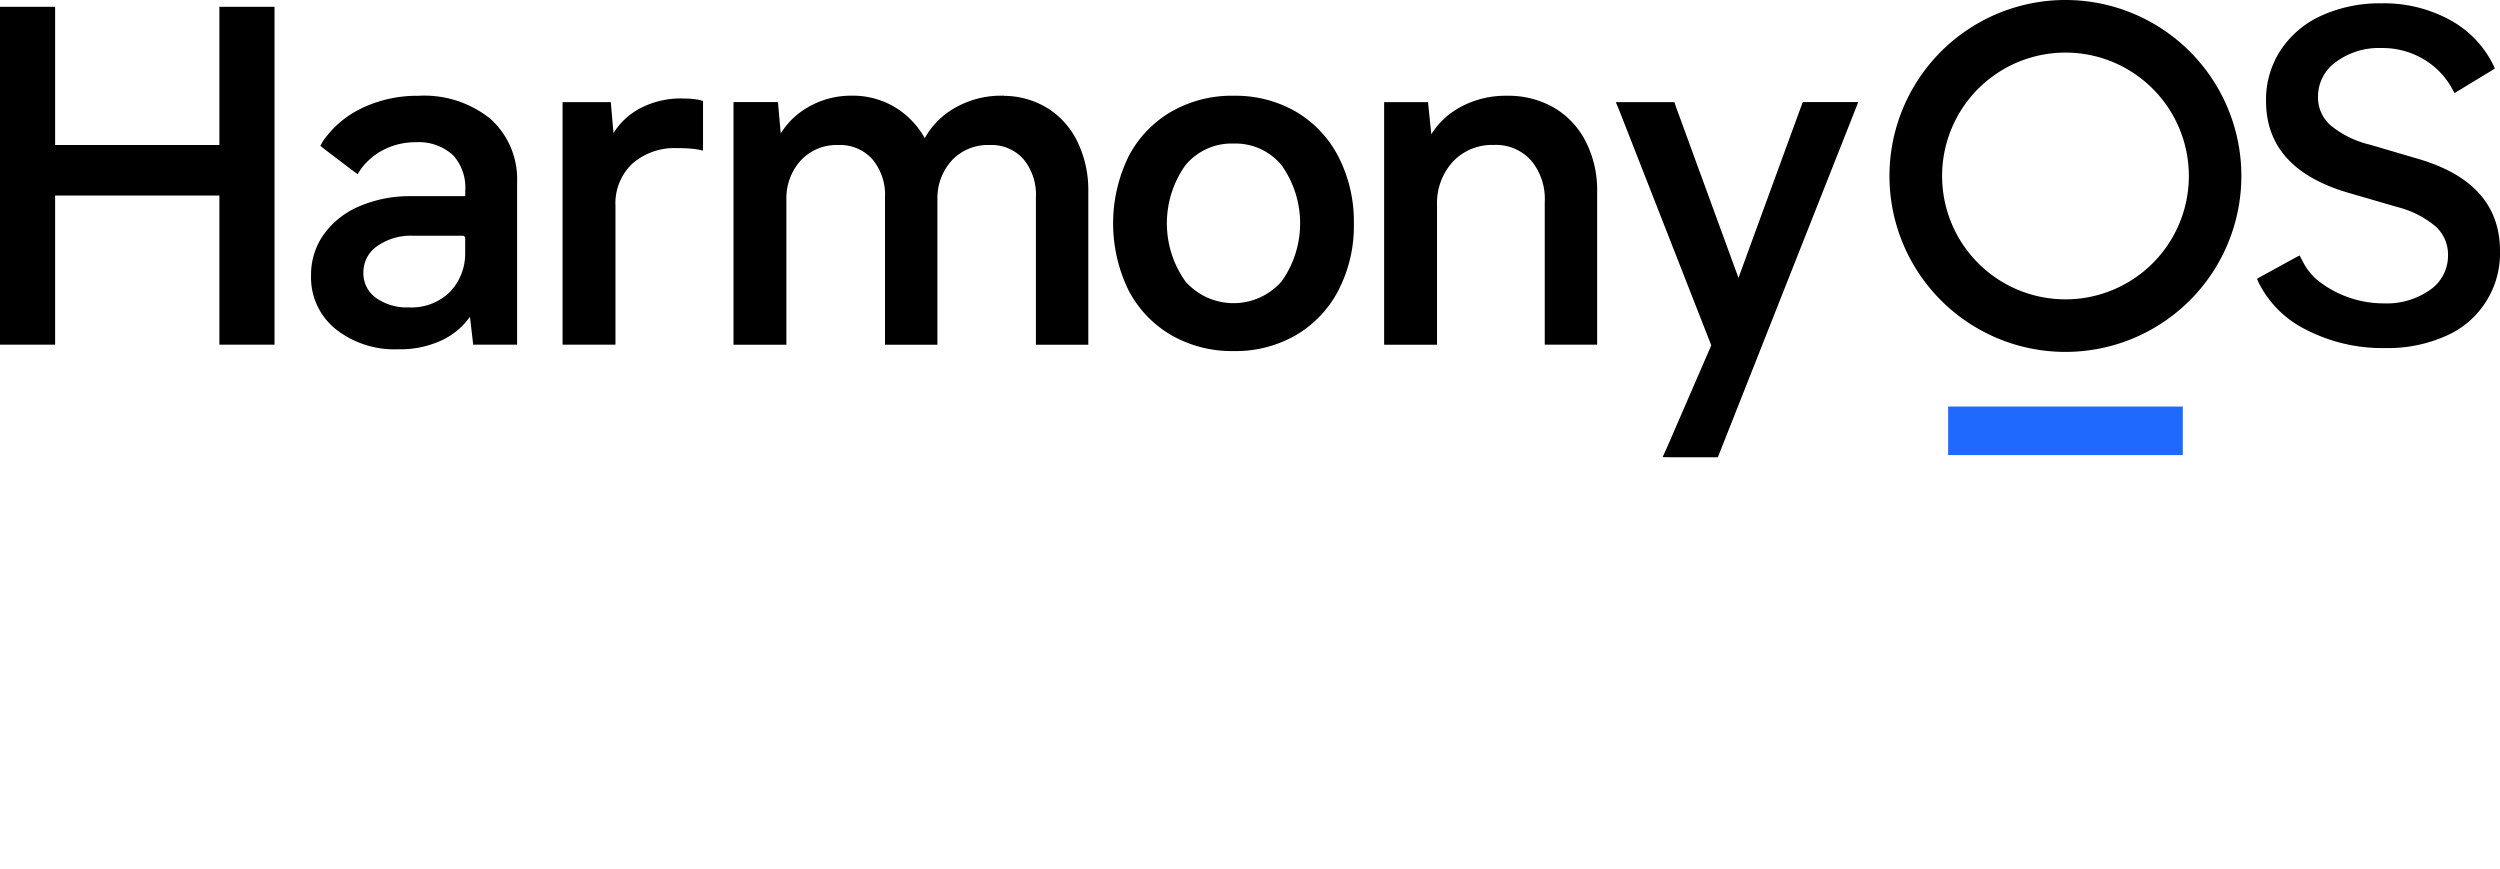 <svg xmlns="http://www.w3.org/2000/svg" width="160.683" height="55.84" viewBox="0 0 160.683 55.84">
  <g id="组_84967" data-name="组 84967" transform="translate(8006.963 14938.407)">
    <path id="路径_57032" data-name="路径 57032" d="M432.128,234.7a5.784,5.784,0,0,0,3.518-5.481q0-4.426-5.365-5.95l-2.99-.88a6.306,6.306,0,0,1-2.536-1.245,2.4,2.4,0,0,1-.806-1.832,2.725,2.725,0,0,1,1.158-2.242,4.632,4.632,0,0,1,2.917-.894,5.162,5.162,0,0,1,2.829.791,4.914,4.914,0,0,1,1.727,1.843q.039.072.145.263l.253-.156,2.125-1.289c.038-.023.108-.07.21-.141q-.064-.155-.1-.226a6.618,6.618,0,0,0-2.7-2.844,8.836,8.836,0,0,0-4.486-1.114,9.053,9.053,0,0,0-3.826.777,6.188,6.188,0,0,0-2.639,2.213,5.8,5.8,0,0,0-.953,3.283q0,4.338,5.248,5.891l3.225.938a6.128,6.128,0,0,1,2.433,1.245,2.424,2.424,0,0,1,.791,1.832,2.675,2.675,0,0,1-1.158,2.242,4.845,4.845,0,0,1-2.976.864,6.8,6.8,0,0,1-3.988-1.288,3.685,3.685,0,0,1-1.174-1.332q-.059-.114-.243-.459-.31.161-.448.237l-2.063,1.131q-.057.031-.226.134c.044.106.078.185.1.237a6.761,6.761,0,0,0,3.04,3.026,10.765,10.765,0,0,0,5.116,1.187,9.159,9.159,0,0,0,3.84-.762" transform="translate(-8281.927 -15151.496)" fill-rule="evenodd"/>
    <path id="路径_57033" data-name="路径 57033" d="M316.309,231.668l-.588,0h-2.968l-.1.253-4.039,11.047-4.03-11.026c-.011-.031-.031-.092-.059-.18l-.028-.09-.279,0h-3.488l.193.46.043.107,5.9,15.064L304,253.916q-.046.106-.179.392l-.085.183.646.006h2.907l8.911-22.539Z" transform="translate(-8203.84 -15163.515)"/>
    <path id="路径_57034" data-name="路径 57034" d="M265.528,230.494a6.1,6.1,0,0,0-3.039.749l-.111.064a5,5,0,0,0-1.671,1.587l-.046.072-.212-2.061h-2.82v15.589h3.4V237.57a3.958,3.958,0,0,1,1.02-2.842,3.458,3.458,0,0,1,2.632-1.073,3.039,3.039,0,0,1,2.381.983,3.835,3.835,0,0,1,.89,2.668v9.187h3.368v-9.832a6.878,6.878,0,0,0-.733-3.225,5.3,5.3,0,0,0-2.043-2.177,5.85,5.85,0,0,0-3.012-.765" transform="translate(-8175.629 -15162.746)"/>
    <path id="路径_57035" data-name="路径 57035" d="M214.954,230.494a7.744,7.744,0,0,1,4.009,1.029,7.145,7.145,0,0,1,2.732,2.909,9.088,9.088,0,0,1,.982,4.281,9,9,0,0,1-.982,4.267,7.168,7.168,0,0,1-2.731,2.894,7.744,7.744,0,0,1-4.009,1.029,7.824,7.824,0,0,1-4.023-1.029,7.139,7.139,0,0,1-2.746-2.895,9.819,9.819,0,0,1,0-8.563,7.141,7.141,0,0,1,2.746-2.895,7.825,7.825,0,0,1,4.023-1.029m0,3.074a3.853,3.853,0,0,0-3.11,1.4,6.447,6.447,0,0,0,0,7.454,4.115,4.115,0,0,0,6.192,0,6.447,6.447,0,0,0,0-7.454,3.823,3.823,0,0,0-3.081-1.4" transform="translate(-8142.623 -15162.746)"/>
    <path id="路径_57036" data-name="路径 57036" d="M153.967,230.5a5.379,5.379,0,0,1,2.775.78,5.208,5.208,0,0,1,1.954,2.193,7.1,7.1,0,0,1,.686,3.039v9.986h-3.368v-9.48a3.579,3.579,0,0,0-.8-2.45,2.741,2.741,0,0,0-2.174-.908,3.177,3.177,0,0,0-2.426.985,3.6,3.6,0,0,0-.931,2.492v9.361h-3.368v-9.48a3.537,3.537,0,0,0-.817-2.449,2.786,2.786,0,0,0-2.19-.909,3.143,3.143,0,0,0-2.4.985,3.6,3.6,0,0,0-.931,2.492v9.361h-3.4V230.9h2.858l.179,2.017.04-.065a4.94,4.94,0,0,1,1.582-1.546l.11-.066a5.5,5.5,0,0,1,2.837-.751,5.238,5.238,0,0,1,2.839.782,5.44,5.44,0,0,1,1.837,1.925l.012.021a5.032,5.032,0,0,1,1.837-1.885l.108-.064a5.942,5.942,0,0,1,2.874-.778h.273Z" transform="translate(-8096.396 -15162.746)"/>
    <path id="路径_57037" data-name="路径 57037" d="M112.494,231a5.663,5.663,0,0,0-2.82.676l-.1.06a4.486,4.486,0,0,0-1.5,1.442l-.029.046-.173-1.989h-3.1v15.589h3.4V237.9a3.517,3.517,0,0,1,1.073-2.7,4.12,4.12,0,0,1,2.931-1.006,9.089,9.089,0,0,1,1.159.064l.1.017.157.032.2.044.008-.393c0-.048,0-.086,0-.112v-2.686l-.1-.026c-.111-.031-.193-.05-.247-.06a5.765,5.765,0,0,0-.96-.07" transform="translate(-8075.577 -15163.079)"/>
    <path id="路径_57038" data-name="路径 57038" d="M64.9,230.493a6.777,6.777,0,0,1,4.6,1.483,5.208,5.208,0,0,1,1.715,4.062v10.454H68.393l-.209-1.8-.048.069a4.509,4.509,0,0,1-1.429,1.275l-.117.065-.106.056a6.294,6.294,0,0,1-2.9.63,6.088,6.088,0,0,1-4.042-1.306,4.259,4.259,0,0,1-1.571-3.426,4.472,4.472,0,0,1,.83-2.669,5.416,5.416,0,0,1,2.3-1.8,8.192,8.192,0,0,1,3.2-.64h3.582v-.368a3.091,3.091,0,0,0-.725-2.2l-.055-.056-.059-.057a3.258,3.258,0,0,0-2.315-.786,4.516,4.516,0,0,0-2.124.5,4.179,4.179,0,0,0-1.419,1.211l-.022.032c-.014.02-.031.047-.051.079l-.072.115-.074.12-.293-.216-.069-.051-1.75-1.33c-.028-.021-.07-.055-.127-.1l-.158-.131.1-.181c.037-.066.068-.116.092-.151a6.34,6.34,0,0,1,2.421-2.06,8.214,8.214,0,0,1,3.723-.82m2.822,8.994H64.548a3.757,3.757,0,0,0-2.34.677,2.028,2.028,0,0,0-.872,1.684,1.929,1.929,0,0,0,.8,1.626,3.412,3.412,0,0,0,2.12.618,3.517,3.517,0,0,0,2.648-1,3.558,3.558,0,0,0,.973-2.509v-.939a.156.156,0,0,0-.156-.156" transform="translate(-8044.942 -15162.745)"/>
    <path id="路径_57039" data-name="路径 57039" d="M3.65,213.949H.106v21.714H3.65v-9.584H14.207v9.584h3.544V213.949H14.207v8.881H3.65Z" transform="translate(-8007.07 -15151.917)"/>
    <path id="路径_57040" data-name="路径 57040" d="M362.957,212.678a11.309,11.309,0,1,1-11.312,11.31,11.311,11.311,0,0,1,11.312-11.31m0,3.38a7.93,7.93,0,1,0,7.931,7.93,7.931,7.931,0,0,0-7.931-7.93" transform="translate(-8237.166 -15151.085)"/>
    <rect id="矩形_40770" data-name="矩形 40770" width="15.083" height="3.12" transform="translate(-7881.75 -14912.277)" fill="#1f69ff"/>
  </g>
</svg>
